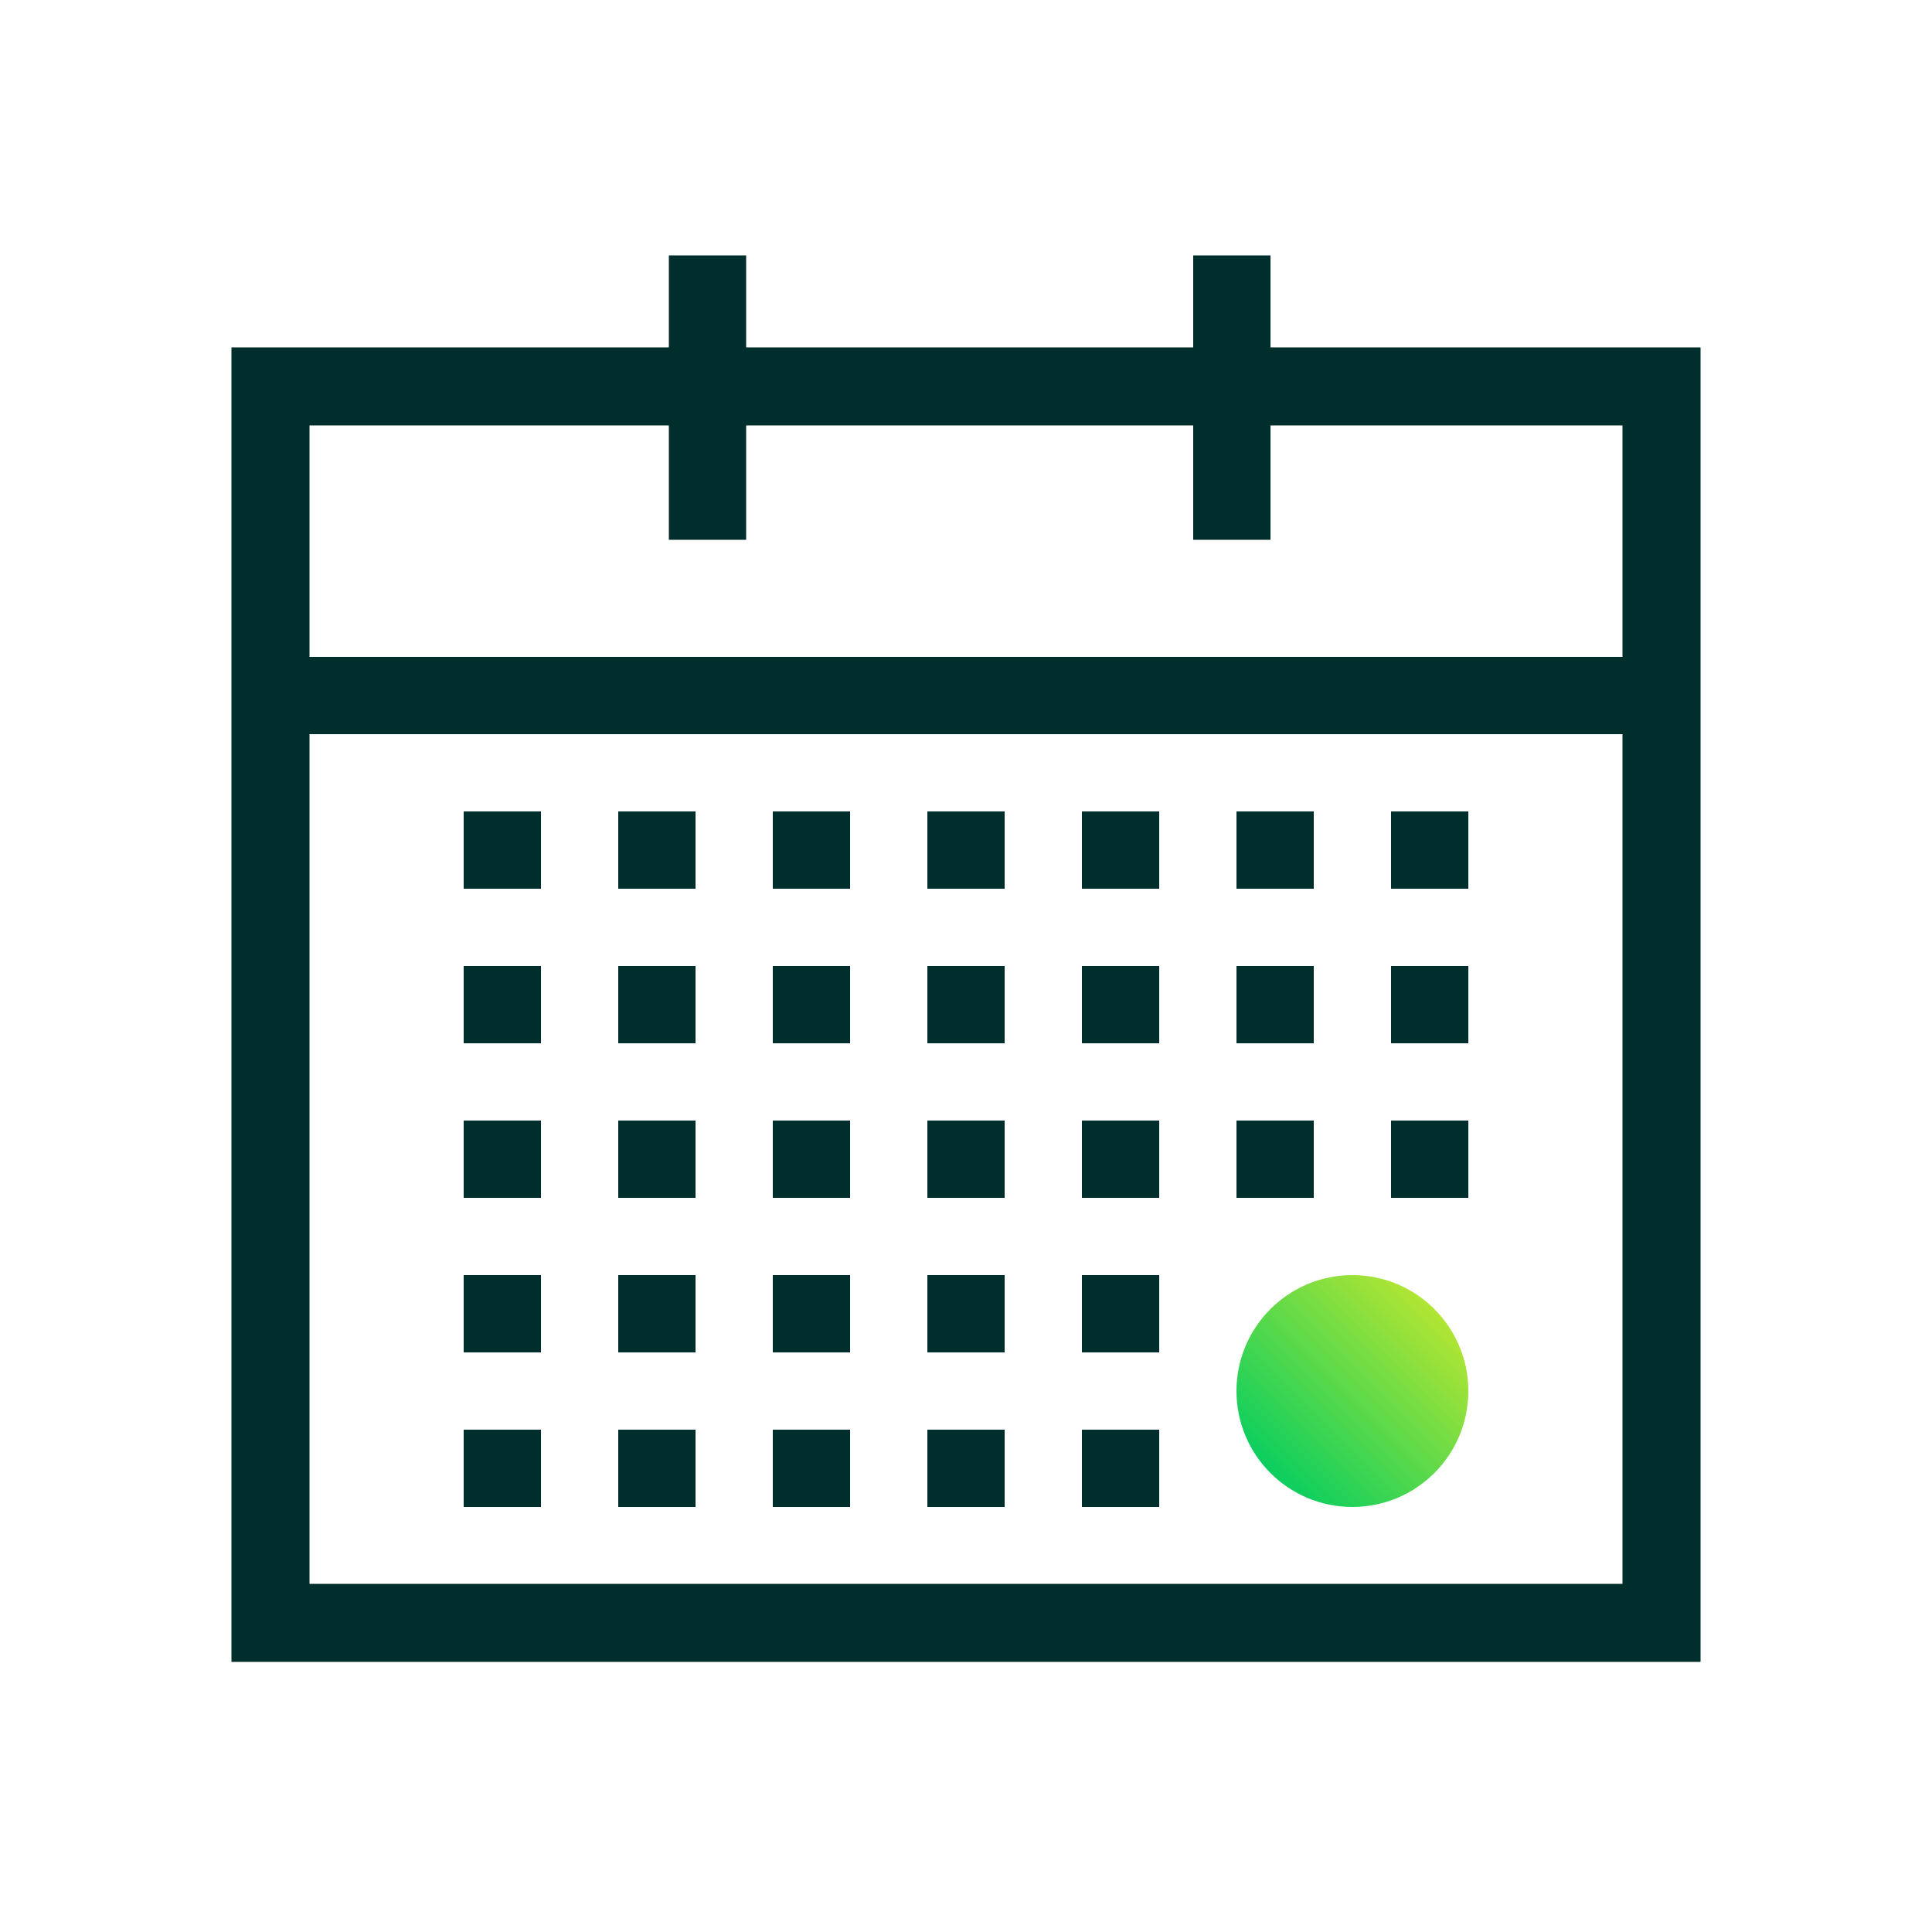 <?xml version="1.0" encoding="UTF-8"?><svg id="Layer_1" xmlns="http://www.w3.org/2000/svg" xmlns:xlink="http://www.w3.org/1999/xlink" viewBox="0 0 50 50"><defs><style>.cls-1{fill:url(#linear-gradient);}.cls-2{fill:#002e2c;}.cls-3{stroke-width:2.02px;}.cls-3,.cls-4{fill:none;stroke:#002e2c;stroke-miterlimit:10;}.cls-4{stroke-width:2px;}</style><linearGradient id="linear-gradient" x1="32.88" y1="38.12" x2="37.12" y2="33.88" gradientTransform="matrix(1, 0, 0, 1, 0, 0)" gradientUnits="userSpaceOnUse"><stop offset="0" stop-color="#0bce5f"/><stop offset="1" stop-color="#b2e533"/></linearGradient></defs><circle class="cls-1" cx="35" cy="36" r="3"/><g><rect class="cls-3" x="7" y="10" width="36" height="32"/><line class="cls-4" x1="7" y1="18" x2="43" y2="18"/><line class="cls-4" x1="18.31" y1="6.61" x2="18.31" y2="13.97"/><line class="cls-4" x1="31.88" y1="6.61" x2="31.88" y2="13.97"/></g><rect class="cls-2" x="12" y="21" width="2" height="2"/><rect class="cls-2" x="16" y="21" width="2" height="2"/><rect class="cls-2" x="20" y="21" width="2" height="2"/><rect class="cls-2" x="24" y="21" width="2" height="2"/><rect class="cls-2" x="28" y="21" width="2" height="2"/><rect class="cls-2" x="32" y="21" width="2" height="2"/><rect class="cls-2" x="36" y="21" width="2" height="2"/><rect class="cls-2" x="12" y="25" width="2" height="2"/><rect class="cls-2" x="16" y="25" width="2" height="2"/><rect class="cls-2" x="20" y="25" width="2" height="2"/><rect class="cls-2" x="24" y="25" width="2" height="2"/><rect class="cls-2" x="28" y="25" width="2" height="2"/><rect class="cls-2" x="32" y="25" width="2" height="2"/><rect class="cls-2" x="36" y="25" width="2" height="2"/><rect class="cls-2" x="12" y="29" width="2" height="2"/><rect class="cls-2" x="16" y="29" width="2" height="2"/><rect class="cls-2" x="20" y="29" width="2" height="2"/><rect class="cls-2" x="24" y="29" width="2" height="2"/><rect class="cls-2" x="28" y="29" width="2" height="2"/><rect class="cls-2" x="32" y="29" width="2" height="2"/><rect class="cls-2" x="36" y="29" width="2" height="2"/><rect class="cls-2" x="12" y="33" width="2" height="2"/><rect class="cls-2" x="16" y="33" width="2" height="2"/><rect class="cls-2" x="20" y="33" width="2" height="2"/><rect class="cls-2" x="24" y="33" width="2" height="2"/><rect class="cls-2" x="28" y="33" width="2" height="2"/><rect class="cls-2" x="12" y="37" width="2" height="2"/><rect class="cls-2" x="16" y="37" width="2" height="2"/><rect class="cls-2" x="20" y="37" width="2" height="2"/><rect class="cls-2" x="24" y="37" width="2" height="2"/><rect class="cls-2" x="28" y="37" width="2" height="2"/></svg>